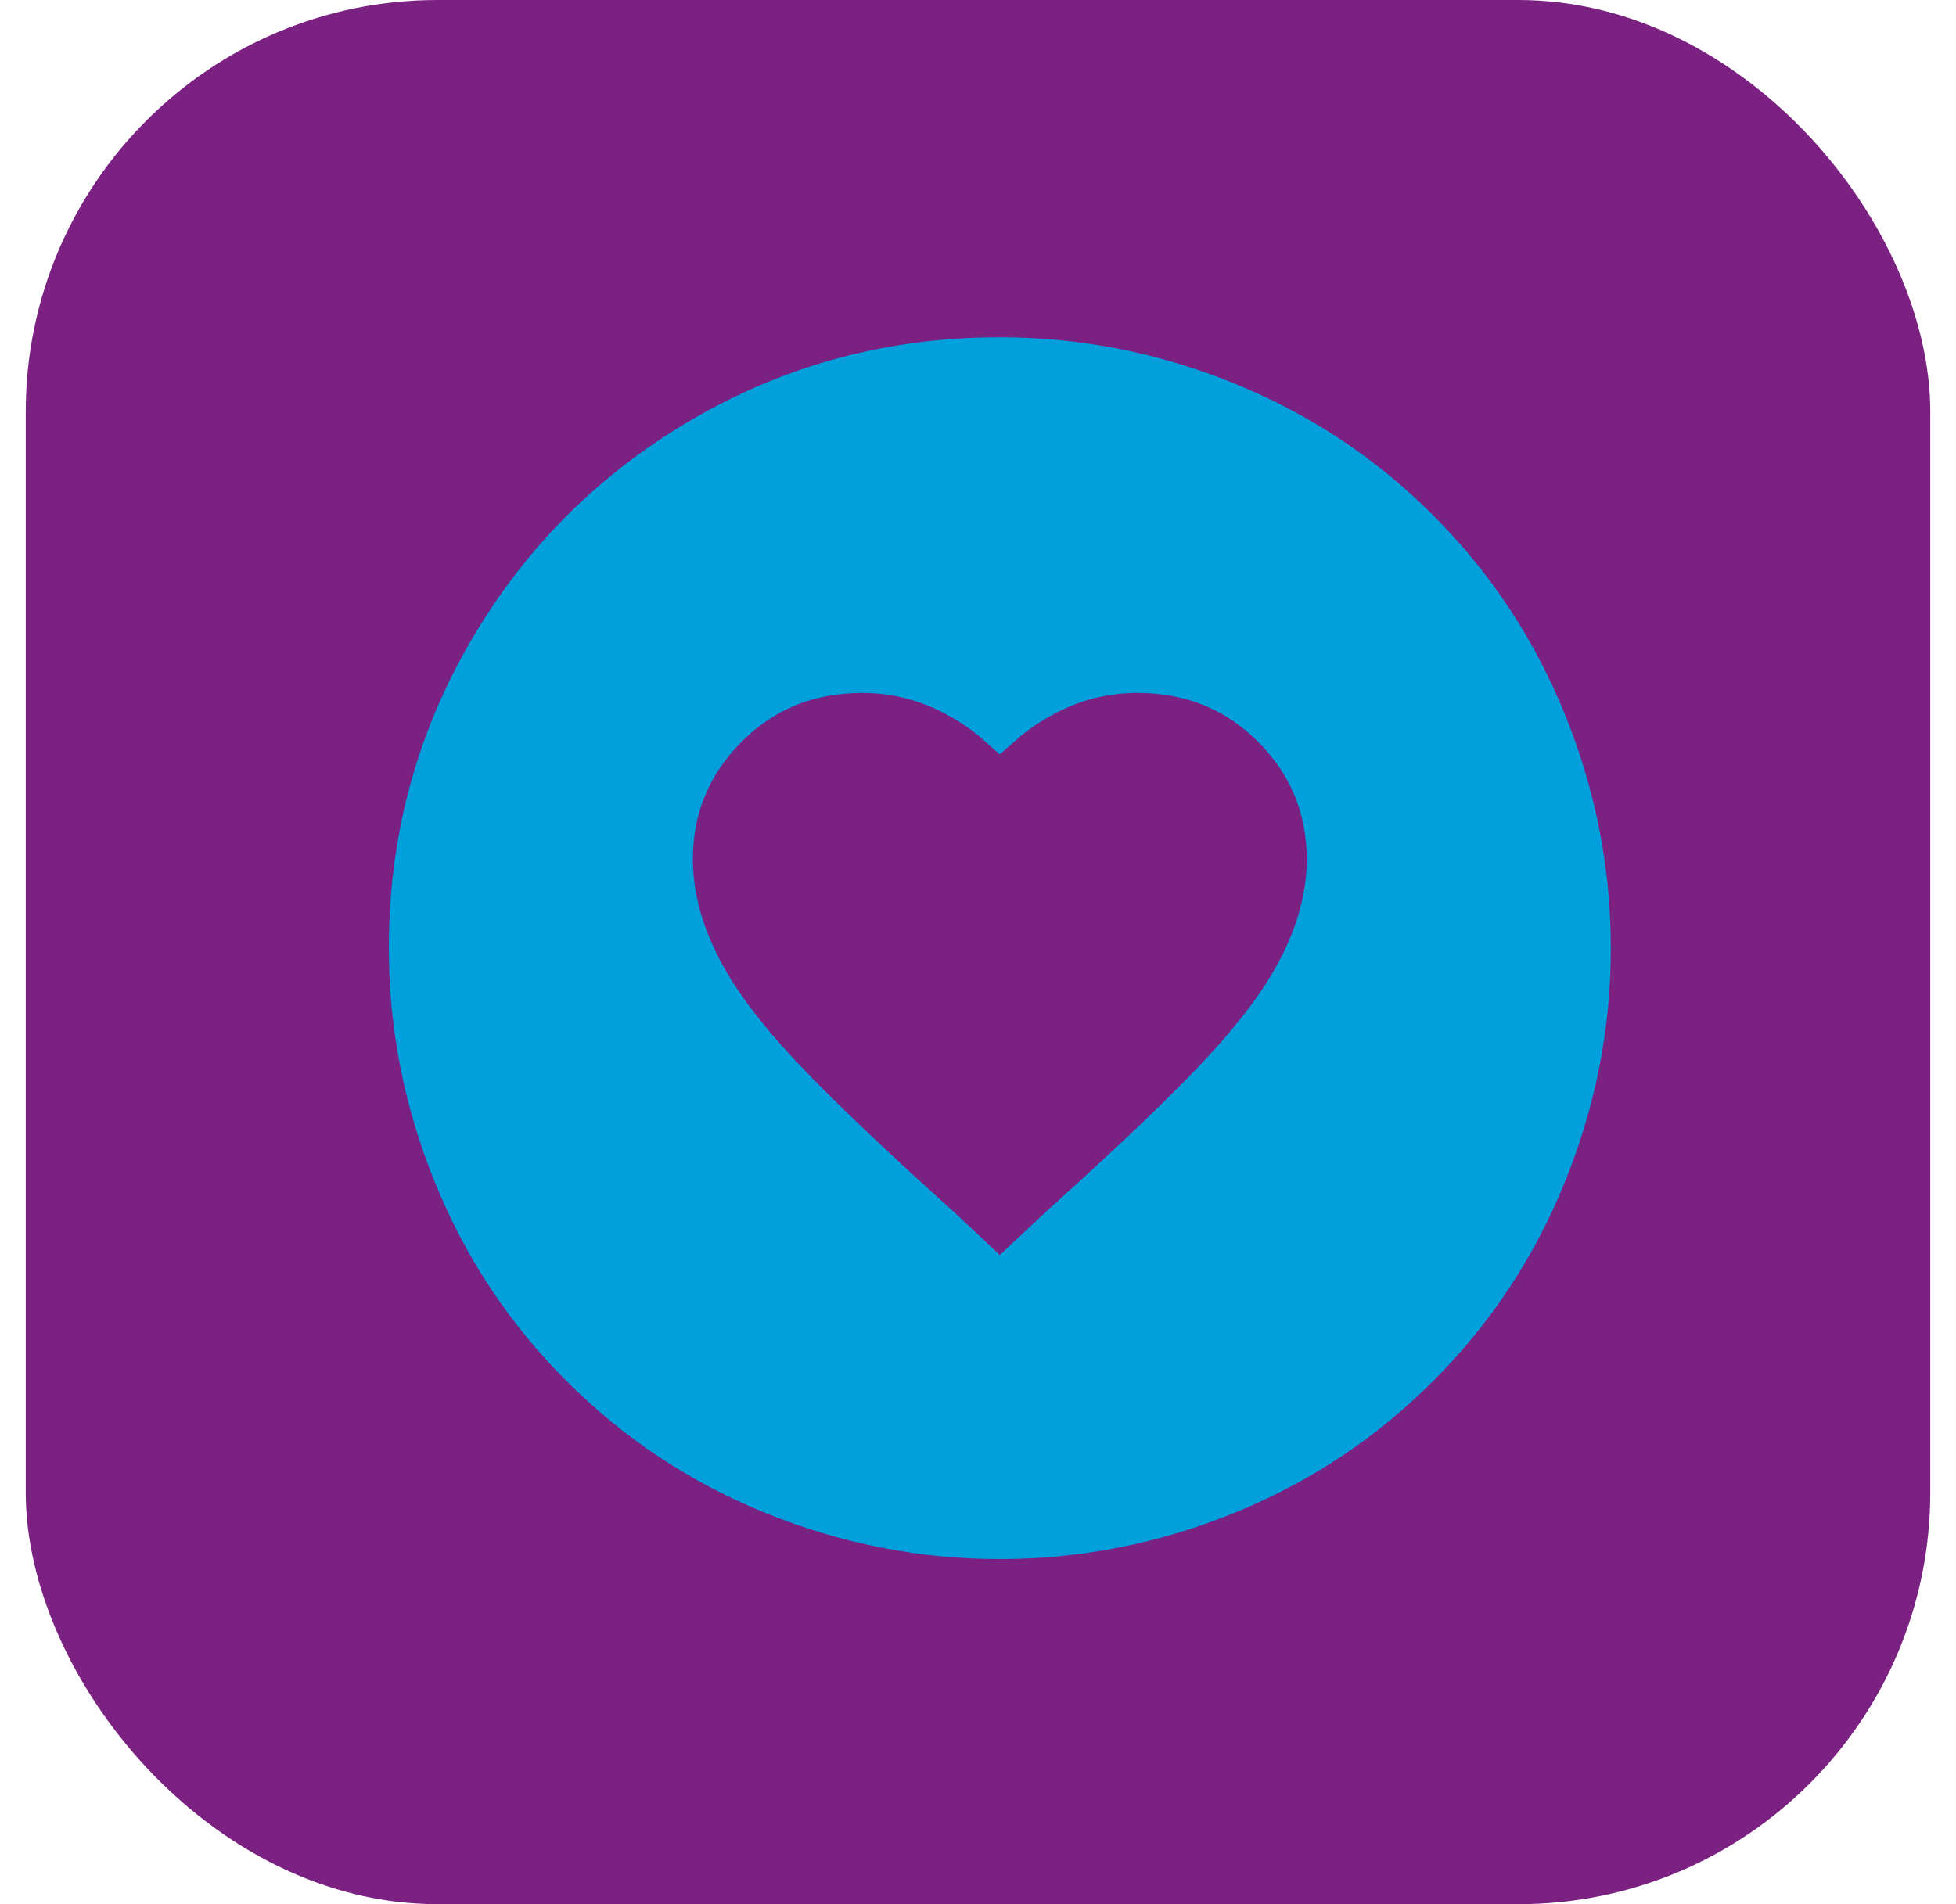 <svg xmlns="http://www.w3.org/2000/svg" width="38" height="37" viewBox="0 0 38 37" fill="none"><rect x="0.5" width="37" height="37" rx="8" fill="#7A2182"></rect><path d="M19.119 24.712L19.424 24.998L19.729 24.712L20.617 23.879C22.469 22.213 23.718 20.985 24.339 20.21C25.307 19.048 25.833 17.874 25.833 16.696C25.833 15.686 25.47 14.811 24.755 14.096C24.036 13.377 23.141 13.018 22.099 13.018C21.513 13.018 20.955 13.145 20.43 13.397C20.058 13.575 19.723 13.797 19.424 14.062C19.126 13.797 18.79 13.575 18.419 13.397C17.894 13.145 17.335 13.018 16.749 13.018C15.707 13.018 14.812 13.377 14.094 14.096C13.378 14.811 13.015 15.686 13.015 16.696C13.015 17.874 13.541 19.048 14.509 20.21C15.13 20.985 16.38 22.213 18.231 23.879L19.119 24.712ZM13.685 8.528C15.436 7.51 17.346 7 19.424 7C20.926 7 22.384 7.286 23.799 7.859C25.211 8.431 26.452 9.252 27.524 10.325C28.596 11.397 29.417 12.637 29.989 14.05C30.563 15.465 30.848 16.922 30.848 18.424C30.848 19.926 30.563 21.383 29.989 22.798C29.417 24.211 28.596 25.451 27.524 26.523C26.452 27.595 25.211 28.417 23.799 28.989C22.384 29.562 20.926 29.848 19.424 29.848C17.922 29.848 16.465 29.562 15.05 28.989C13.637 28.417 12.397 27.595 11.325 26.523C10.252 25.451 9.431 24.211 8.859 22.798C8.286 21.383 8 19.926 8 18.424C8 16.346 8.51 14.436 9.528 12.685C10.548 10.932 11.932 9.548 13.685 8.528Z" fill="#00A0DC" stroke="#00A0DC" stroke-width="0.892"></path></svg>